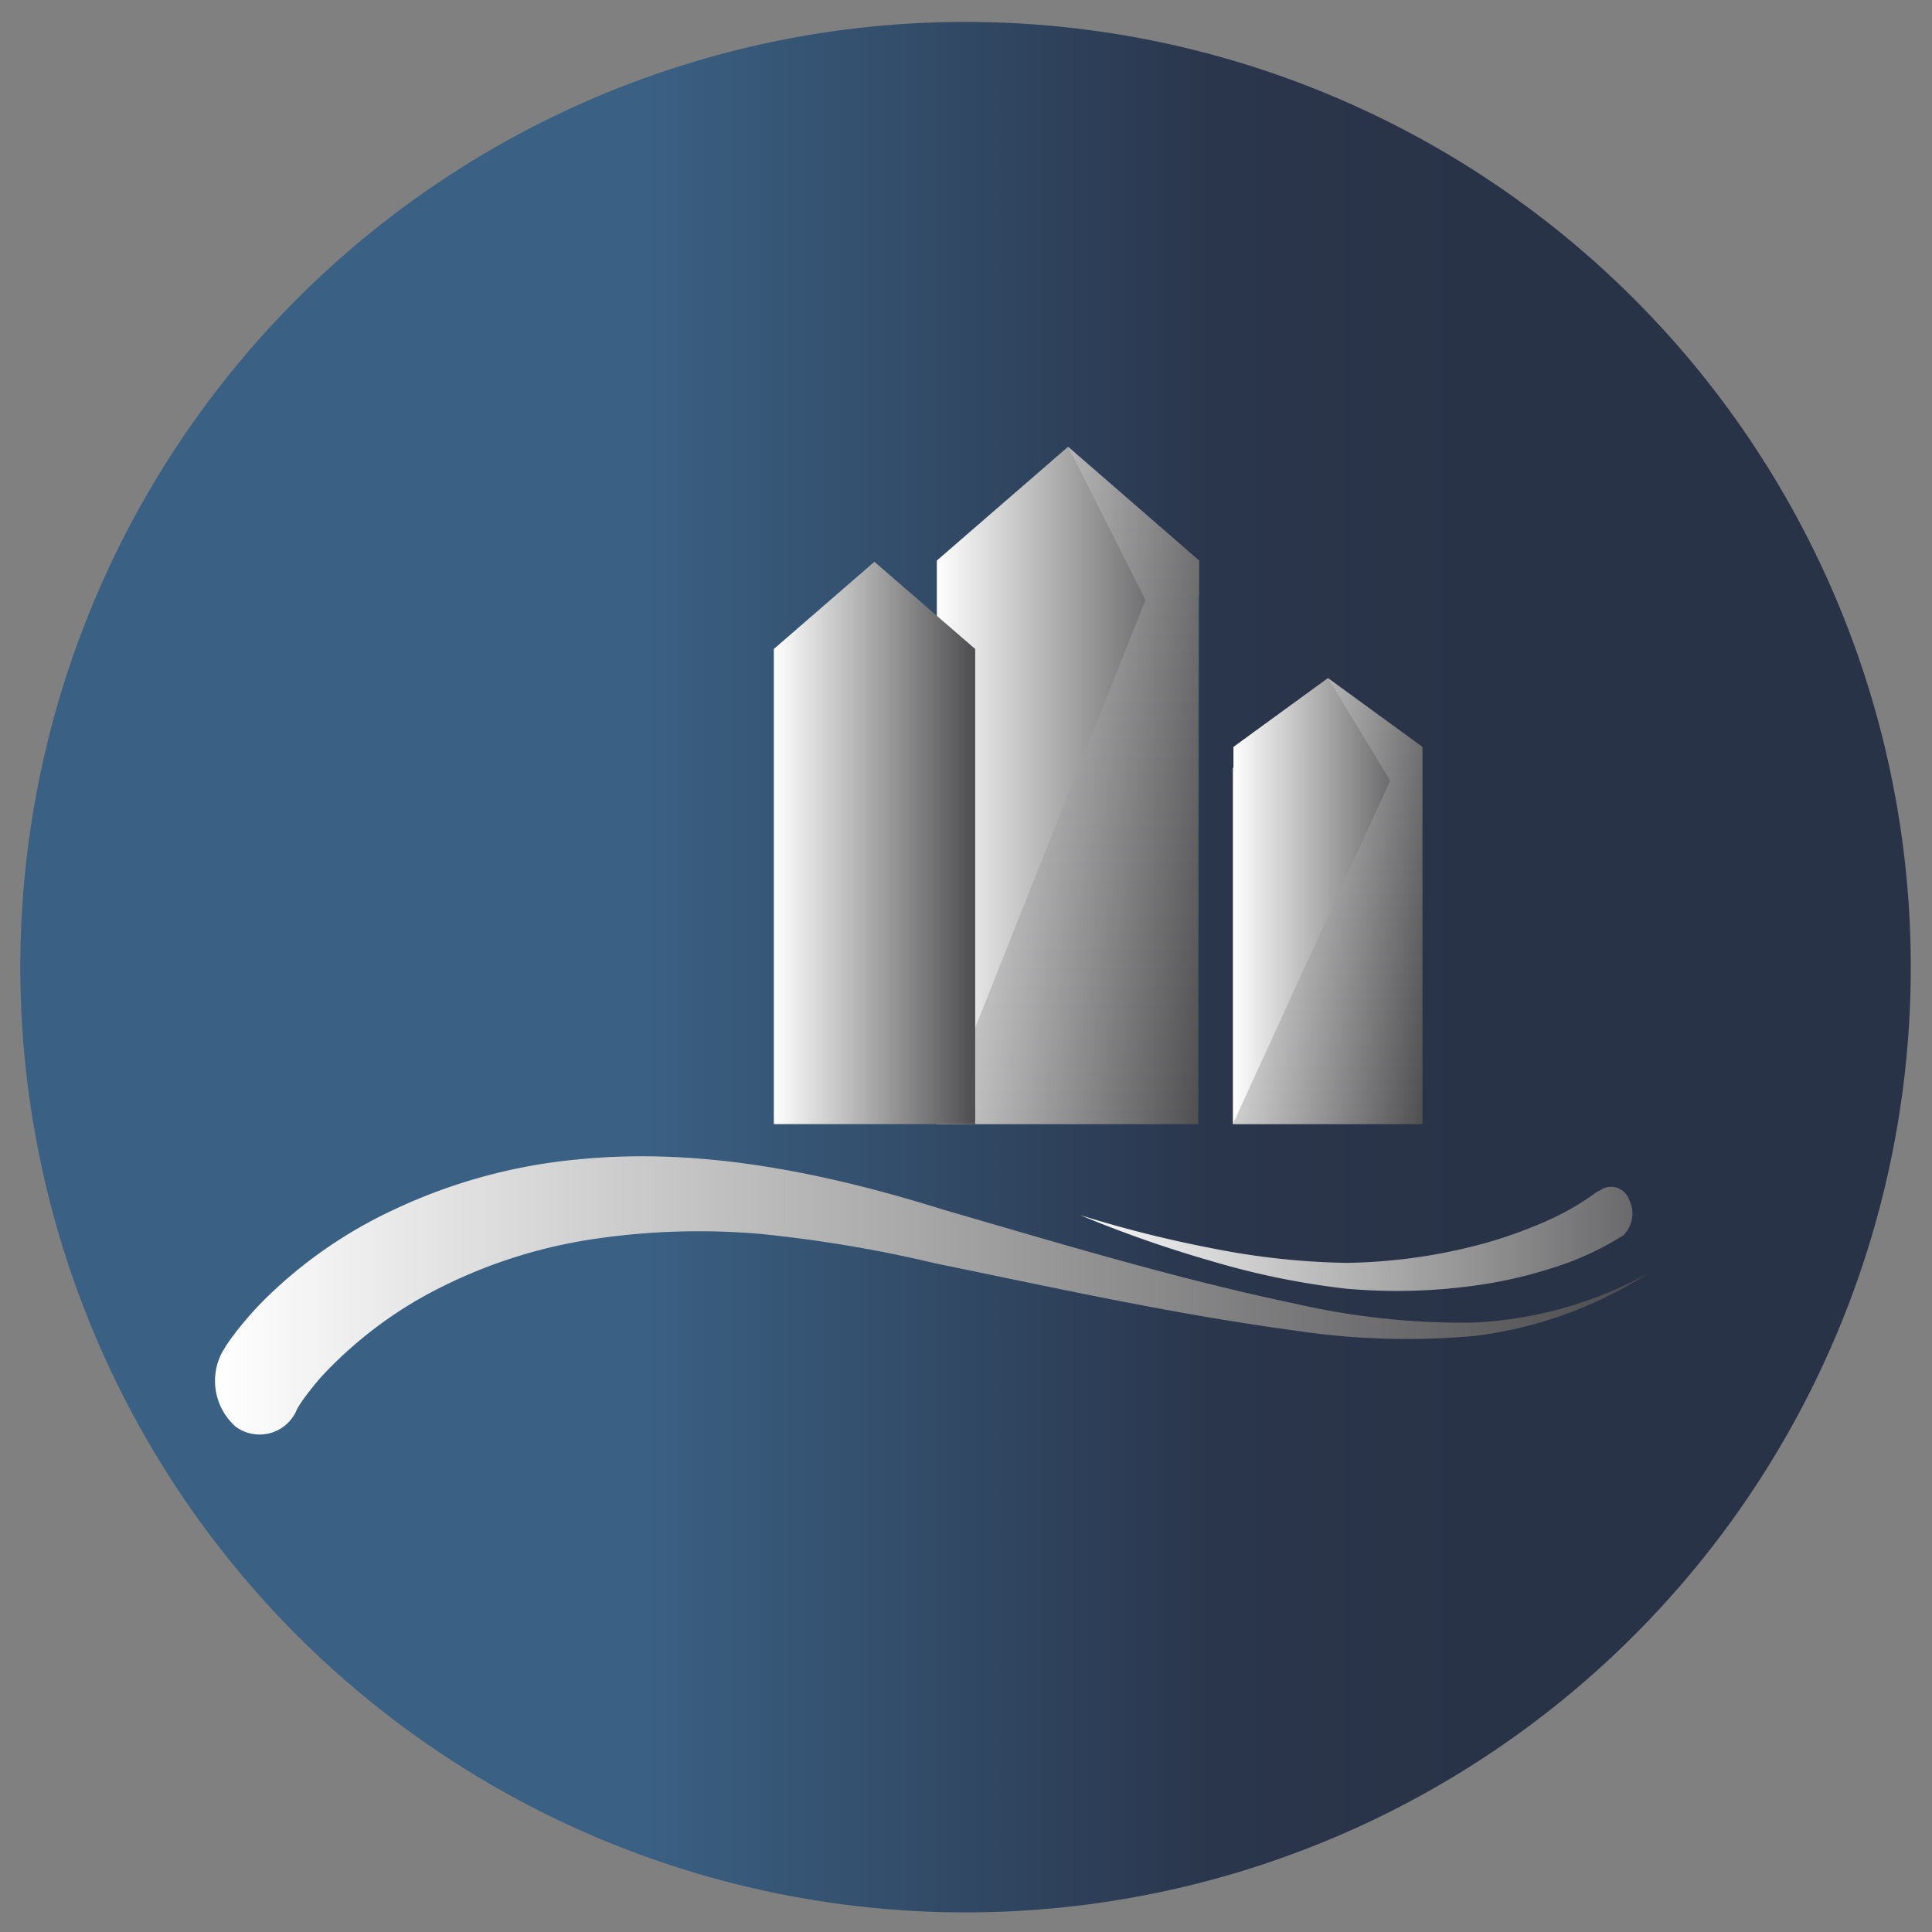 <svg xmlns="http://www.w3.org/2000/svg" xmlns:xlink="http://www.w3.org/1999/xlink" viewBox="0 0 108.33 108.33"><rect x="0" y="0" width="108.33" height="108.33" fill="#808080" stroke="none"/><defs><style>.cls-1{isolation:isolate;}.cls-2{fill:url(#linear-gradient);}.cls-3{fill:url(#linear-gradient-2);}.cls-4{fill:url(#linear-gradient-3);}.cls-5{fill:url(#linear-gradient-4);}.cls-6{fill:url(#linear-gradient-5);}.cls-7,.cls-8{opacity:0.28;}.cls-10,.cls-7,.cls-8{mix-blend-mode:multiply;}.cls-7{fill:url(#linear-gradient-6);}.cls-8{fill:url(#linear-gradient-7);}.cls-10,.cls-9{fill:url(#linear-gradient-8);}.cls-10{opacity:0.16;}</style><linearGradient id="linear-gradient" x1="1.19" y1="54.23" x2="107.14" y2="54.23" gradientUnits="userSpaceOnUse"><stop offset="0.33" stop-color="#3a6083"/><stop offset="0.63" stop-color="#2a364c"/><stop offset="0.77" stop-color="#293348"/></linearGradient><linearGradient id="linear-gradient-2" x1="69.13" y1="50.52" x2="79.76" y2="50.52" gradientUnits="userSpaceOnUse"><stop offset="0" stop-color="#fff"/><stop offset="1" stop-color="#4d4d4f"/></linearGradient><linearGradient id="linear-gradient-3" x1="52.53" y1="44.04" x2="67.24" y2="44.04" xlink:href="#linear-gradient-2"/><linearGradient id="linear-gradient-4" x1="43.44" y1="73.37" x2="140.79" y2="73.37" gradientTransform="matrix(0.82, 0, 0, 1, -23.41, -0.48)" xlink:href="#linear-gradient-2"/><linearGradient id="linear-gradient-5" x1="128.66" y1="70.96" x2="176.2" y2="71.41" gradientTransform="matrix(0.81, 0, 0, 1, -44.91, -1.12)" xlink:href="#linear-gradient-2"/><linearGradient id="linear-gradient-6" x1="74.44" y1="31.92" x2="74.44" y2="64.4" xlink:href="#linear-gradient-2"/><linearGradient id="linear-gradient-7" x1="59.88" y1="15.78" x2="59.88" y2="65.11" xlink:href="#linear-gradient-2"/><linearGradient id="linear-gradient-8" x1="43.39" y1="47.26" x2="54.68" y2="47.26" xlink:href="#linear-gradient-2"/></defs><title>ICONO DIRECCIÓN</title><g class="cls-1"><g id="Layer_3" data-name="Layer 3"><path class="cls-2" d="M107.14,54.23a53,53,0,1,1-53-53A53,53,0,0,1,107.14,54.23Z"/><polygon class="cls-3" points="74.46 38.02 69.16 41.88 69.16 43.05 69.13 43.05 69.13 63.03 79.76 63.03 79.76 43.07 79.76 43.05 79.76 41.88 74.46 38.02"/><polygon class="cls-4" points="67.24 31.43 59.89 25.05 52.53 31.43 52.53 33.23 52.53 33.4 52.53 63.03 67.19 63.03 67.19 33.4 67.24 33.4 67.24 31.43"/><path class="cls-5" d="M12.68,75.45A15.32,15.32,0,0,1,13.79,74c.35-.42.71-.8,1.08-1.17a25.76,25.76,0,0,1,7.21-5A30.85,30.85,0,0,1,32.51,65c7-.68,14,.83,20.46,2.85C59.52,69.75,66,71.71,72.63,73.1a41.88,41.88,0,0,0,10,1.06,22.52,22.52,0,0,0,9.75-2.74,23.28,23.28,0,0,1-9.71,3.49,42.2,42.2,0,0,1-10.17-.32c-6.73-.91-13.36-2.38-20-3.74a74.9,74.9,0,0,0-9.84-1.66,40,40,0,0,0-9.73.34,28.34,28.34,0,0,0-9.14,3.14,23.36,23.36,0,0,0-4,2.81A21.84,21.84,0,0,0,18,77.22c-.27.3-.52.62-.76.93a7.69,7.69,0,0,0-.58.85,2.26,2.26,0,0,1-3.44,1,3.43,3.43,0,0,1-.77-4.17l.16-.26Z"/><path class="cls-6" d="M90.87,69.36A16.51,16.51,0,0,1,87,71.11a25.4,25.4,0,0,1-3.86.91,31.87,31.87,0,0,1-7.74.23,44.09,44.09,0,0,1-7.54-1.56,67.26,67.26,0,0,1-7.3-2.56A66.92,66.92,0,0,0,68,70a41.44,41.44,0,0,0,7.48.81,30.84,30.84,0,0,0,7.4-1,25.1,25.1,0,0,0,3.54-1.22,14.94,14.94,0,0,0,3.19-1.81l.06,0a1.07,1.07,0,0,1,1.67.47A1.73,1.73,0,0,1,91,69.29Z"/><polygon class="cls-7" points="74.46 38.02 77.95 43.77 69.13 63.03 79.76 63.03 79.76 41.88 74.46 38.02"/><polygon class="cls-8" points="59.89 25.05 67.24 31.43 67.19 63.03 52.53 63.03 64.23 33.64 59.89 25.05"/><polygon class="cls-9" points="49.03 31.5 43.39 36.39 43.39 37.71 43.39 37.9 43.39 63.03 54.68 63.03 54.68 37.9 54.68 37.71 54.68 36.39 49.03 31.5"/><polygon class="cls-10" points="49.03 31.5 52.28 38.02 43.39 63.03 54.68 63.03 54.68 36.39 49.03 31.5"/></g></g></svg>